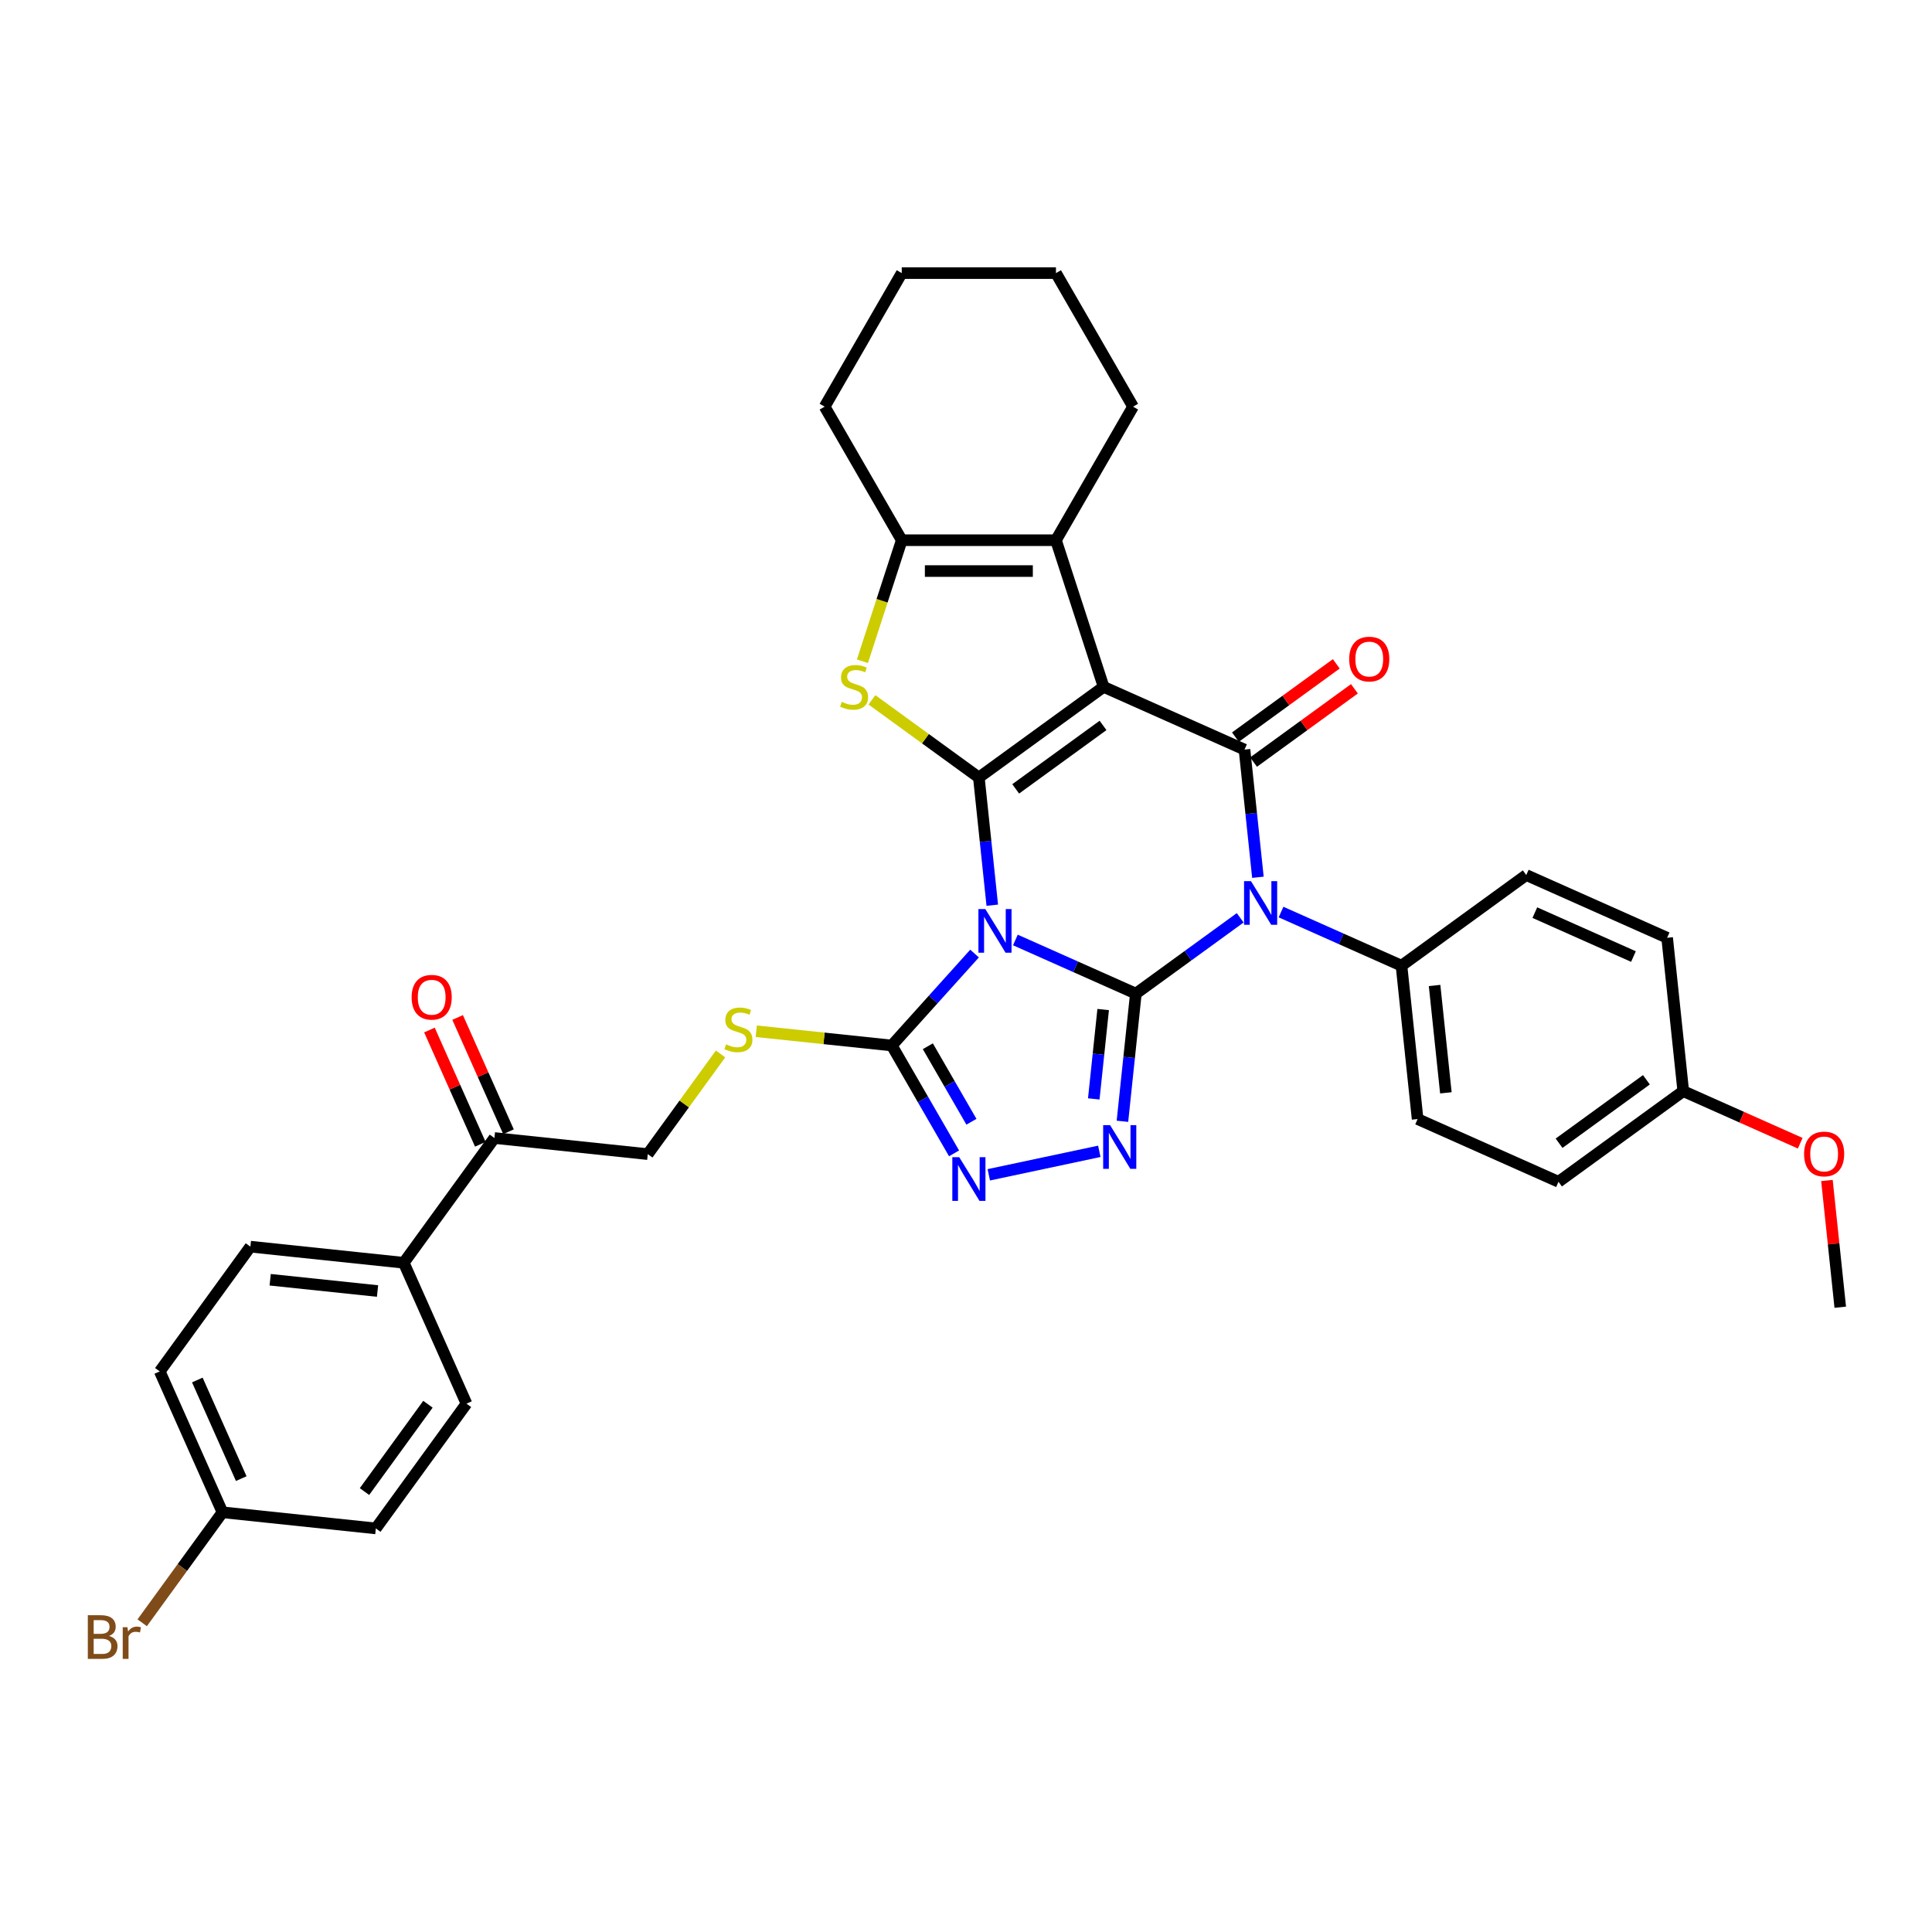 <?xml version='1.0' encoding='iso-8859-1'?>
<svg version='1.1' baseProfile='full'
              xmlns='http://www.w3.org/2000/svg'
                      xmlns:rdkit='http://www.rdkit.org/xml'
                      xmlns:xlink='http://www.w3.org/1999/xlink'
                  xml:space='preserve'
width='1000px' height='1000px' viewBox='0 0 1000 1000'>
<!-- END OF HEADER -->
<rect style='opacity:1.0;fill:#FFFFFF;stroke:none' width='1000' height='1000' x='0' y='0'> </rect>
<path class='bond-0' d='M 587.916,514.292 L 556.74,500.412' style='fill:none;fill-rule:evenodd;stroke:#000000;stroke-width:6px;stroke-linecap:butt;stroke-linejoin:miter;stroke-opacity:1' />
<path class='bond-0' d='M 556.74,500.412 L 525.565,486.532' style='fill:none;fill-rule:evenodd;stroke:#0000FF;stroke-width:6px;stroke-linecap:butt;stroke-linejoin:miter;stroke-opacity:1' />
<path class='bond-3' d='M 587.916,514.292 L 614.92,494.673' style='fill:none;fill-rule:evenodd;stroke:#000000;stroke-width:6px;stroke-linecap:butt;stroke-linejoin:miter;stroke-opacity:1' />
<path class='bond-3' d='M 614.92,494.673 L 641.923,475.054' style='fill:none;fill-rule:evenodd;stroke:#0000FF;stroke-width:6px;stroke-linecap:butt;stroke-linejoin:miter;stroke-opacity:1' />
<path class='bond-5' d='M 587.916,514.292 L 584.443,547.335' style='fill:none;fill-rule:evenodd;stroke:#000000;stroke-width:6px;stroke-linecap:butt;stroke-linejoin:miter;stroke-opacity:1' />
<path class='bond-5' d='M 584.443,547.335 L 580.97,580.377' style='fill:none;fill-rule:evenodd;stroke:#0000FF;stroke-width:6px;stroke-linecap:butt;stroke-linejoin:miter;stroke-opacity:1' />
<path class='bond-5' d='M 570.997,522.536 L 568.566,545.666' style='fill:none;fill-rule:evenodd;stroke:#000000;stroke-width:6px;stroke-linecap:butt;stroke-linejoin:miter;stroke-opacity:1' />
<path class='bond-5' d='M 568.566,545.666 L 566.135,568.796' style='fill:none;fill-rule:evenodd;stroke:#0000FF;stroke-width:6px;stroke-linecap:butt;stroke-linejoin:miter;stroke-opacity:1' />
<path class='bond-1' d='M 513.599,468.529 L 510.126,435.486' style='fill:none;fill-rule:evenodd;stroke:#0000FF;stroke-width:6px;stroke-linecap:butt;stroke-linejoin:miter;stroke-opacity:1' />
<path class='bond-1' d='M 510.126,435.486 L 506.653,402.444' style='fill:none;fill-rule:evenodd;stroke:#000000;stroke-width:6px;stroke-linecap:butt;stroke-linejoin:miter;stroke-opacity:1' />
<path class='bond-7' d='M 504.428,493.564 L 483.007,517.354' style='fill:none;fill-rule:evenodd;stroke:#0000FF;stroke-width:6px;stroke-linecap:butt;stroke-linejoin:miter;stroke-opacity:1' />
<path class='bond-7' d='M 483.007,517.354 L 461.586,541.145' style='fill:none;fill-rule:evenodd;stroke:#000000;stroke-width:6px;stroke-linecap:butt;stroke-linejoin:miter;stroke-opacity:1' />
<path class='bond-6' d='M 506.653,402.444 L 478.987,382.343' style='fill:none;fill-rule:evenodd;stroke:#000000;stroke-width:6px;stroke-linecap:butt;stroke-linejoin:miter;stroke-opacity:1' />
<path class='bond-6' d='M 478.987,382.343 L 451.32,362.242' style='fill:none;fill-rule:evenodd;stroke:#CCCC00;stroke-width:6px;stroke-linecap:butt;stroke-linejoin:miter;stroke-opacity:1' />
<path class='bond-36' d='M 506.653,402.444 L 571.229,355.527' style='fill:none;fill-rule:evenodd;stroke:#000000;stroke-width:6px;stroke-linecap:butt;stroke-linejoin:miter;stroke-opacity:1' />
<path class='bond-36' d='M 525.723,408.321 L 570.926,375.479' style='fill:none;fill-rule:evenodd;stroke:#000000;stroke-width:6px;stroke-linecap:butt;stroke-linejoin:miter;stroke-opacity:1' />
<path class='bond-2' d='M 571.229,355.527 L 644.148,387.992' style='fill:none;fill-rule:evenodd;stroke:#000000;stroke-width:6px;stroke-linecap:butt;stroke-linejoin:miter;stroke-opacity:1' />
<path class='bond-8' d='M 571.229,355.527 L 546.563,279.613' style='fill:none;fill-rule:evenodd;stroke:#000000;stroke-width:6px;stroke-linecap:butt;stroke-linejoin:miter;stroke-opacity:1' />
<path class='bond-4' d='M 651.094,454.077 L 647.621,421.035' style='fill:none;fill-rule:evenodd;stroke:#0000FF;stroke-width:6px;stroke-linecap:butt;stroke-linejoin:miter;stroke-opacity:1' />
<path class='bond-4' d='M 647.621,421.035 L 644.148,387.992' style='fill:none;fill-rule:evenodd;stroke:#000000;stroke-width:6px;stroke-linecap:butt;stroke-linejoin:miter;stroke-opacity:1' />
<path class='bond-11' d='M 663.06,472.081 L 694.235,485.961' style='fill:none;fill-rule:evenodd;stroke:#0000FF;stroke-width:6px;stroke-linecap:butt;stroke-linejoin:miter;stroke-opacity:1' />
<path class='bond-11' d='M 694.235,485.961 L 725.411,499.841' style='fill:none;fill-rule:evenodd;stroke:#000000;stroke-width:6px;stroke-linecap:butt;stroke-linejoin:miter;stroke-opacity:1' />
<path class='bond-13' d='M 648.84,394.45 L 674.942,375.486' style='fill:none;fill-rule:evenodd;stroke:#000000;stroke-width:6px;stroke-linecap:butt;stroke-linejoin:miter;stroke-opacity:1' />
<path class='bond-13' d='M 674.942,375.486 L 701.044,356.522' style='fill:none;fill-rule:evenodd;stroke:#FF0000;stroke-width:6px;stroke-linecap:butt;stroke-linejoin:miter;stroke-opacity:1' />
<path class='bond-13' d='M 639.456,381.535 L 665.558,362.571' style='fill:none;fill-rule:evenodd;stroke:#000000;stroke-width:6px;stroke-linecap:butt;stroke-linejoin:miter;stroke-opacity:1' />
<path class='bond-13' d='M 665.558,362.571 L 691.66,343.607' style='fill:none;fill-rule:evenodd;stroke:#FF0000;stroke-width:6px;stroke-linecap:butt;stroke-linejoin:miter;stroke-opacity:1' />
<path class='bond-9' d='M 569.004,595.922 L 511.795,608.082' style='fill:none;fill-rule:evenodd;stroke:#0000FF;stroke-width:6px;stroke-linecap:butt;stroke-linejoin:miter;stroke-opacity:1' />
<path class='bond-10' d='M 446.388,342.261 L 456.565,310.937' style='fill:none;fill-rule:evenodd;stroke:#CCCC00;stroke-width:6px;stroke-linecap:butt;stroke-linejoin:miter;stroke-opacity:1' />
<path class='bond-10' d='M 456.565,310.937 L 466.743,279.613' style='fill:none;fill-rule:evenodd;stroke:#000000;stroke-width:6px;stroke-linecap:butt;stroke-linejoin:miter;stroke-opacity:1' />
<path class='bond-12' d='M 461.586,541.145 L 426.517,537.459' style='fill:none;fill-rule:evenodd;stroke:#000000;stroke-width:6px;stroke-linecap:butt;stroke-linejoin:miter;stroke-opacity:1' />
<path class='bond-12' d='M 426.517,537.459 L 391.447,533.773' style='fill:none;fill-rule:evenodd;stroke:#CCCC00;stroke-width:6px;stroke-linecap:butt;stroke-linejoin:miter;stroke-opacity:1' />
<path class='bond-35' d='M 461.586,541.145 L 477.703,569.059' style='fill:none;fill-rule:evenodd;stroke:#000000;stroke-width:6px;stroke-linecap:butt;stroke-linejoin:miter;stroke-opacity:1' />
<path class='bond-35' d='M 477.703,569.059 L 493.819,596.973' style='fill:none;fill-rule:evenodd;stroke:#0000FF;stroke-width:6px;stroke-linecap:butt;stroke-linejoin:miter;stroke-opacity:1' />
<path class='bond-35' d='M 480.246,541.537 L 491.528,561.077' style='fill:none;fill-rule:evenodd;stroke:#000000;stroke-width:6px;stroke-linecap:butt;stroke-linejoin:miter;stroke-opacity:1' />
<path class='bond-35' d='M 491.528,561.077 L 502.809,580.617' style='fill:none;fill-rule:evenodd;stroke:#0000FF;stroke-width:6px;stroke-linecap:butt;stroke-linejoin:miter;stroke-opacity:1' />
<path class='bond-24' d='M 546.563,279.613 L 586.473,210.487' style='fill:none;fill-rule:evenodd;stroke:#000000;stroke-width:6px;stroke-linecap:butt;stroke-linejoin:miter;stroke-opacity:1' />
<path class='bond-38' d='M 546.563,279.613 L 466.743,279.613' style='fill:none;fill-rule:evenodd;stroke:#000000;stroke-width:6px;stroke-linecap:butt;stroke-linejoin:miter;stroke-opacity:1' />
<path class='bond-38' d='M 534.59,295.577 L 478.716,295.577' style='fill:none;fill-rule:evenodd;stroke:#000000;stroke-width:6px;stroke-linecap:butt;stroke-linejoin:miter;stroke-opacity:1' />
<path class='bond-29' d='M 466.743,279.613 L 426.833,210.487' style='fill:none;fill-rule:evenodd;stroke:#000000;stroke-width:6px;stroke-linecap:butt;stroke-linejoin:miter;stroke-opacity:1' />
<path class='bond-18' d='M 725.411,499.841 L 733.754,579.224' style='fill:none;fill-rule:evenodd;stroke:#000000;stroke-width:6px;stroke-linecap:butt;stroke-linejoin:miter;stroke-opacity:1' />
<path class='bond-18' d='M 742.539,510.08 L 748.379,565.648' style='fill:none;fill-rule:evenodd;stroke:#000000;stroke-width:6px;stroke-linecap:butt;stroke-linejoin:miter;stroke-opacity:1' />
<path class='bond-19' d='M 725.411,499.841 L 789.987,452.924' style='fill:none;fill-rule:evenodd;stroke:#000000;stroke-width:6px;stroke-linecap:butt;stroke-linejoin:miter;stroke-opacity:1' />
<path class='bond-16' d='M 372.96,545.523 L 354.123,571.45' style='fill:none;fill-rule:evenodd;stroke:#CCCC00;stroke-width:6px;stroke-linecap:butt;stroke-linejoin:miter;stroke-opacity:1' />
<path class='bond-16' d='M 354.123,571.45 L 335.286,597.377' style='fill:none;fill-rule:evenodd;stroke:#000000;stroke-width:6px;stroke-linecap:butt;stroke-linejoin:miter;stroke-opacity:1' />
<path class='bond-14' d='M 255.904,589.033 L 335.286,597.377' style='fill:none;fill-rule:evenodd;stroke:#000000;stroke-width:6px;stroke-linecap:butt;stroke-linejoin:miter;stroke-opacity:1' />
<path class='bond-15' d='M 255.904,589.033 L 208.986,653.609' style='fill:none;fill-rule:evenodd;stroke:#000000;stroke-width:6px;stroke-linecap:butt;stroke-linejoin:miter;stroke-opacity:1' />
<path class='bond-17' d='M 263.195,585.787 L 250.03,556.216' style='fill:none;fill-rule:evenodd;stroke:#000000;stroke-width:6px;stroke-linecap:butt;stroke-linejoin:miter;stroke-opacity:1' />
<path class='bond-17' d='M 250.03,556.216 L 236.864,526.644' style='fill:none;fill-rule:evenodd;stroke:#FF0000;stroke-width:6px;stroke-linecap:butt;stroke-linejoin:miter;stroke-opacity:1' />
<path class='bond-17' d='M 248.612,592.28 L 235.446,562.709' style='fill:none;fill-rule:evenodd;stroke:#000000;stroke-width:6px;stroke-linecap:butt;stroke-linejoin:miter;stroke-opacity:1' />
<path class='bond-17' d='M 235.446,562.709 L 222.28,533.138' style='fill:none;fill-rule:evenodd;stroke:#FF0000;stroke-width:6px;stroke-linecap:butt;stroke-linejoin:miter;stroke-opacity:1' />
<path class='bond-20' d='M 208.986,653.609 L 129.604,645.266' style='fill:none;fill-rule:evenodd;stroke:#000000;stroke-width:6px;stroke-linecap:butt;stroke-linejoin:miter;stroke-opacity:1' />
<path class='bond-20' d='M 195.41,668.234 L 139.842,662.394' style='fill:none;fill-rule:evenodd;stroke:#000000;stroke-width:6px;stroke-linecap:butt;stroke-linejoin:miter;stroke-opacity:1' />
<path class='bond-21' d='M 208.986,653.609 L 241.452,726.529' style='fill:none;fill-rule:evenodd;stroke:#000000;stroke-width:6px;stroke-linecap:butt;stroke-linejoin:miter;stroke-opacity:1' />
<path class='bond-28' d='M 733.754,579.224 L 806.674,611.69' style='fill:none;fill-rule:evenodd;stroke:#000000;stroke-width:6px;stroke-linecap:butt;stroke-linejoin:miter;stroke-opacity:1' />
<path class='bond-27' d='M 789.987,452.924 L 862.906,485.39' style='fill:none;fill-rule:evenodd;stroke:#000000;stroke-width:6px;stroke-linecap:butt;stroke-linejoin:miter;stroke-opacity:1' />
<path class='bond-27' d='M 794.431,472.378 L 845.475,495.104' style='fill:none;fill-rule:evenodd;stroke:#000000;stroke-width:6px;stroke-linecap:butt;stroke-linejoin:miter;stroke-opacity:1' />
<path class='bond-26' d='M 129.604,645.266 L 82.686,709.842' style='fill:none;fill-rule:evenodd;stroke:#000000;stroke-width:6px;stroke-linecap:butt;stroke-linejoin:miter;stroke-opacity:1' />
<path class='bond-25' d='M 241.452,726.529 L 194.535,791.104' style='fill:none;fill-rule:evenodd;stroke:#000000;stroke-width:6px;stroke-linecap:butt;stroke-linejoin:miter;stroke-opacity:1' />
<path class='bond-25' d='M 221.5,726.832 L 188.658,772.035' style='fill:none;fill-rule:evenodd;stroke:#000000;stroke-width:6px;stroke-linecap:butt;stroke-linejoin:miter;stroke-opacity:1' />
<path class='bond-22' d='M 115.152,782.761 L 194.535,791.104' style='fill:none;fill-rule:evenodd;stroke:#000000;stroke-width:6px;stroke-linecap:butt;stroke-linejoin:miter;stroke-opacity:1' />
<path class='bond-30' d='M 115.152,782.761 L 94.379,811.353' style='fill:none;fill-rule:evenodd;stroke:#000000;stroke-width:6px;stroke-linecap:butt;stroke-linejoin:miter;stroke-opacity:1' />
<path class='bond-30' d='M 94.379,811.353 L 73.605,839.945' style='fill:none;fill-rule:evenodd;stroke:#7F4C19;stroke-width:6px;stroke-linecap:butt;stroke-linejoin:miter;stroke-opacity:1' />
<path class='bond-40' d='M 115.152,782.761 L 82.686,709.842' style='fill:none;fill-rule:evenodd;stroke:#000000;stroke-width:6px;stroke-linecap:butt;stroke-linejoin:miter;stroke-opacity:1' />
<path class='bond-40' d='M 124.866,765.33 L 102.14,714.286' style='fill:none;fill-rule:evenodd;stroke:#000000;stroke-width:6px;stroke-linecap:butt;stroke-linejoin:miter;stroke-opacity:1' />
<path class='bond-23' d='M 871.25,564.773 L 862.906,485.39' style='fill:none;fill-rule:evenodd;stroke:#000000;stroke-width:6px;stroke-linecap:butt;stroke-linejoin:miter;stroke-opacity:1' />
<path class='bond-31' d='M 871.25,564.773 L 901.523,578.251' style='fill:none;fill-rule:evenodd;stroke:#000000;stroke-width:6px;stroke-linecap:butt;stroke-linejoin:miter;stroke-opacity:1' />
<path class='bond-31' d='M 901.523,578.251 L 931.797,591.73' style='fill:none;fill-rule:evenodd;stroke:#FF0000;stroke-width:6px;stroke-linecap:butt;stroke-linejoin:miter;stroke-opacity:1' />
<path class='bond-37' d='M 871.25,564.773 L 806.674,611.69' style='fill:none;fill-rule:evenodd;stroke:#000000;stroke-width:6px;stroke-linecap:butt;stroke-linejoin:miter;stroke-opacity:1' />
<path class='bond-37' d='M 852.18,558.895 L 806.977,591.737' style='fill:none;fill-rule:evenodd;stroke:#000000;stroke-width:6px;stroke-linecap:butt;stroke-linejoin:miter;stroke-opacity:1' />
<path class='bond-33' d='M 586.473,210.487 L 546.563,141.361' style='fill:none;fill-rule:evenodd;stroke:#000000;stroke-width:6px;stroke-linecap:butt;stroke-linejoin:miter;stroke-opacity:1' />
<path class='bond-34' d='M 426.833,210.487 L 466.743,141.361' style='fill:none;fill-rule:evenodd;stroke:#000000;stroke-width:6px;stroke-linecap:butt;stroke-linejoin:miter;stroke-opacity:1' />
<path class='bond-32' d='M 945.617,611.015 L 949.065,643.818' style='fill:none;fill-rule:evenodd;stroke:#FF0000;stroke-width:6px;stroke-linecap:butt;stroke-linejoin:miter;stroke-opacity:1' />
<path class='bond-32' d='M 949.065,643.818 L 952.512,676.621' style='fill:none;fill-rule:evenodd;stroke:#000000;stroke-width:6px;stroke-linecap:butt;stroke-linejoin:miter;stroke-opacity:1' />
<path class='bond-39' d='M 546.563,141.361 L 466.743,141.361' style='fill:none;fill-rule:evenodd;stroke:#000000;stroke-width:6px;stroke-linecap:butt;stroke-linejoin:miter;stroke-opacity:1' />
<path  class='atom-1' d='M 510 470.524
L 517.407 482.497
Q 518.141 483.678, 519.323 485.818
Q 520.504 487.957, 520.568 488.085
L 520.568 470.524
L 523.569 470.524
L 523.569 493.129
L 520.472 493.129
L 512.522 480.039
Q 511.596 478.506, 510.606 476.75
Q 509.649 474.994, 509.361 474.451
L 509.361 493.129
L 506.424 493.129
L 506.424 470.524
L 510 470.524
' fill='#0000FF'/>
<path  class='atom-4' d='M 647.495 456.073
L 654.902 468.046
Q 655.637 469.227, 656.818 471.366
Q 657.999 473.505, 658.063 473.633
L 658.063 456.073
L 661.064 456.073
L 661.064 478.678
L 657.967 478.678
L 650.017 465.587
Q 649.091 464.055, 648.101 462.299
Q 647.144 460.543, 646.856 460
L 646.856 478.678
L 643.919 478.678
L 643.919 456.073
L 647.495 456.073
' fill='#0000FF'/>
<path  class='atom-6' d='M 574.576 582.373
L 581.983 594.346
Q 582.717 595.527, 583.899 597.666
Q 585.08 599.805, 585.144 599.933
L 585.144 582.373
L 588.145 582.373
L 588.145 604.978
L 585.048 604.978
L 577.098 591.887
Q 576.172 590.355, 575.182 588.599
Q 574.224 586.843, 573.937 586.3
L 573.937 604.978
L 571 604.978
L 571 582.373
L 574.576 582.373
' fill='#0000FF'/>
<path  class='atom-7' d='M 435.692 363.285
Q 435.947 363.381, 437.001 363.828
Q 438.054 364.275, 439.204 364.562
Q 440.385 364.818, 441.534 364.818
Q 443.674 364.818, 444.919 363.796
Q 446.164 362.742, 446.164 360.923
Q 446.164 359.677, 445.525 358.911
Q 444.919 358.145, 443.961 357.73
Q 443.003 357.315, 441.407 356.836
Q 439.395 356.229, 438.182 355.654
Q 437.001 355.08, 436.139 353.866
Q 435.308 352.653, 435.308 350.61
Q 435.308 347.768, 437.224 346.012
Q 439.172 344.256, 443.003 344.256
Q 445.621 344.256, 448.59 345.501
L 447.856 347.96
Q 445.142 346.842, 443.099 346.842
Q 440.896 346.842, 439.683 347.768
Q 438.469 348.662, 438.501 350.227
Q 438.501 351.44, 439.108 352.174
Q 439.746 352.909, 440.64 353.324
Q 441.566 353.739, 443.099 354.218
Q 445.142 354.856, 446.356 355.495
Q 447.569 356.133, 448.431 357.442
Q 449.325 358.719, 449.325 360.923
Q 449.325 364.051, 447.218 365.744
Q 445.142 367.404, 441.662 367.404
Q 439.651 367.404, 438.118 366.957
Q 436.617 366.542, 434.829 365.808
L 435.692 363.285
' fill='#CCCC00'/>
<path  class='atom-10' d='M 496.5 598.968
L 503.907 610.941
Q 504.641 612.123, 505.823 614.262
Q 507.004 616.401, 507.068 616.529
L 507.068 598.968
L 510.069 598.968
L 510.069 621.573
L 506.972 621.573
L 499.022 608.483
Q 498.096 606.95, 497.106 605.194
Q 496.148 603.438, 495.861 602.895
L 495.861 621.573
L 492.924 621.573
L 492.924 598.968
L 496.5 598.968
' fill='#0000FF'/>
<path  class='atom-13' d='M 375.818 540.56
Q 376.073 540.655, 377.127 541.102
Q 378.181 541.549, 379.33 541.837
Q 380.511 542.092, 381.661 542.092
Q 383.8 542.092, 385.045 541.07
Q 386.29 540.017, 386.29 538.197
Q 386.29 536.952, 385.652 536.185
Q 385.045 535.419, 384.087 535.004
Q 383.129 534.589, 381.533 534.11
Q 379.522 533.503, 378.308 532.929
Q 377.127 532.354, 376.265 531.141
Q 375.435 529.928, 375.435 527.884
Q 375.435 525.043, 377.35 523.286
Q 379.298 521.53, 383.129 521.53
Q 385.748 521.53, 388.717 522.776
L 387.982 525.234
Q 385.269 524.117, 383.225 524.117
Q 381.022 524.117, 379.809 525.043
Q 378.596 525.937, 378.628 527.501
Q 378.628 528.714, 379.234 529.449
Q 379.873 530.183, 380.767 530.598
Q 381.693 531.013, 383.225 531.492
Q 385.269 532.131, 386.482 532.769
Q 387.695 533.408, 388.557 534.717
Q 389.451 535.994, 389.451 538.197
Q 389.451 541.326, 387.344 543.018
Q 385.269 544.678, 381.788 544.678
Q 379.777 544.678, 378.244 544.231
Q 376.744 543.816, 374.956 543.082
L 375.818 540.56
' fill='#CCCC00'/>
<path  class='atom-14' d='M 698.347 341.139
Q 698.347 335.711, 701.029 332.678
Q 703.711 329.645, 708.724 329.645
Q 713.737 329.645, 716.419 332.678
Q 719.101 335.711, 719.101 341.139
Q 719.101 346.631, 716.387 349.76
Q 713.673 352.857, 708.724 352.857
Q 703.743 352.857, 701.029 349.76
Q 698.347 346.663, 698.347 341.139
M 708.724 350.303
Q 712.172 350.303, 714.024 348.004
Q 715.908 345.673, 715.908 341.139
Q 715.908 336.701, 714.024 334.466
Q 712.172 332.199, 708.724 332.199
Q 705.276 332.199, 703.392 334.434
Q 701.54 336.669, 701.54 341.139
Q 701.54 345.705, 703.392 348.004
Q 705.276 350.303, 708.724 350.303
' fill='#FF0000'/>
<path  class='atom-18' d='M 213.061 516.178
Q 213.061 510.75, 215.743 507.717
Q 218.425 504.684, 223.438 504.684
Q 228.451 504.684, 231.132 507.717
Q 233.814 510.75, 233.814 516.178
Q 233.814 521.67, 231.101 524.799
Q 228.387 527.896, 223.438 527.896
Q 218.457 527.896, 215.743 524.799
Q 213.061 521.702, 213.061 516.178
M 223.438 525.341
Q 226.886 525.341, 228.738 523.042
Q 230.622 520.712, 230.622 516.178
Q 230.622 511.74, 228.738 509.505
Q 226.886 507.238, 223.438 507.238
Q 219.99 507.238, 218.106 509.473
Q 216.254 511.708, 216.254 516.178
Q 216.254 520.744, 218.106 523.042
Q 219.99 525.341, 223.438 525.341
' fill='#FF0000'/>
<path  class='atom-31' d='M 56.438 846.762
Q 58.609 847.369, 59.694 848.71
Q 60.812 850.019, 60.812 851.966
Q 60.812 855.095, 58.8 856.883
Q 56.821 858.639, 53.053 858.639
L 45.455 858.639
L 45.455 836.034
L 52.127 836.034
Q 55.991 836.034, 57.938 837.599
Q 59.886 839.163, 59.886 842.037
Q 59.886 845.453, 56.438 846.762
M 48.488 838.588
L 48.488 845.676
L 52.127 845.676
Q 54.362 845.676, 55.512 844.783
Q 56.693 843.857, 56.693 842.037
Q 56.693 838.588, 52.127 838.588
L 48.488 838.588
M 53.053 856.085
Q 55.257 856.085, 56.438 855.031
Q 57.619 853.978, 57.619 851.966
Q 57.619 850.114, 56.31 849.189
Q 55.033 848.231, 52.575 848.231
L 48.488 848.231
L 48.488 856.085
L 53.053 856.085
' fill='#7F4C19'/>
<path  class='atom-31' d='M 65.952 842.228
L 66.304 844.495
Q 68.028 841.941, 70.837 841.941
Q 71.731 841.941, 72.945 842.26
L 72.466 844.942
Q 71.093 844.623, 70.326 844.623
Q 68.986 844.623, 68.091 845.166
Q 67.23 845.676, 66.527 846.922
L 66.527 858.639
L 63.526 858.639
L 63.526 842.228
L 65.952 842.228
' fill='#7F4C19'/>
<path  class='atom-32' d='M 933.792 597.302
Q 933.792 591.874, 936.474 588.841
Q 939.156 585.808, 944.169 585.808
Q 949.182 585.808, 951.863 588.841
Q 954.545 591.874, 954.545 597.302
Q 954.545 602.794, 951.832 605.923
Q 949.118 609.02, 944.169 609.02
Q 939.188 609.02, 936.474 605.923
Q 933.792 602.826, 933.792 597.302
M 944.169 606.466
Q 947.617 606.466, 949.469 604.167
Q 951.353 601.836, 951.353 597.302
Q 951.353 592.864, 949.469 590.629
Q 947.617 588.362, 944.169 588.362
Q 940.721 588.362, 938.837 590.597
Q 936.985 592.832, 936.985 597.302
Q 936.985 601.868, 938.837 604.167
Q 940.721 606.466, 944.169 606.466
' fill='#FF0000'/>
</svg>
